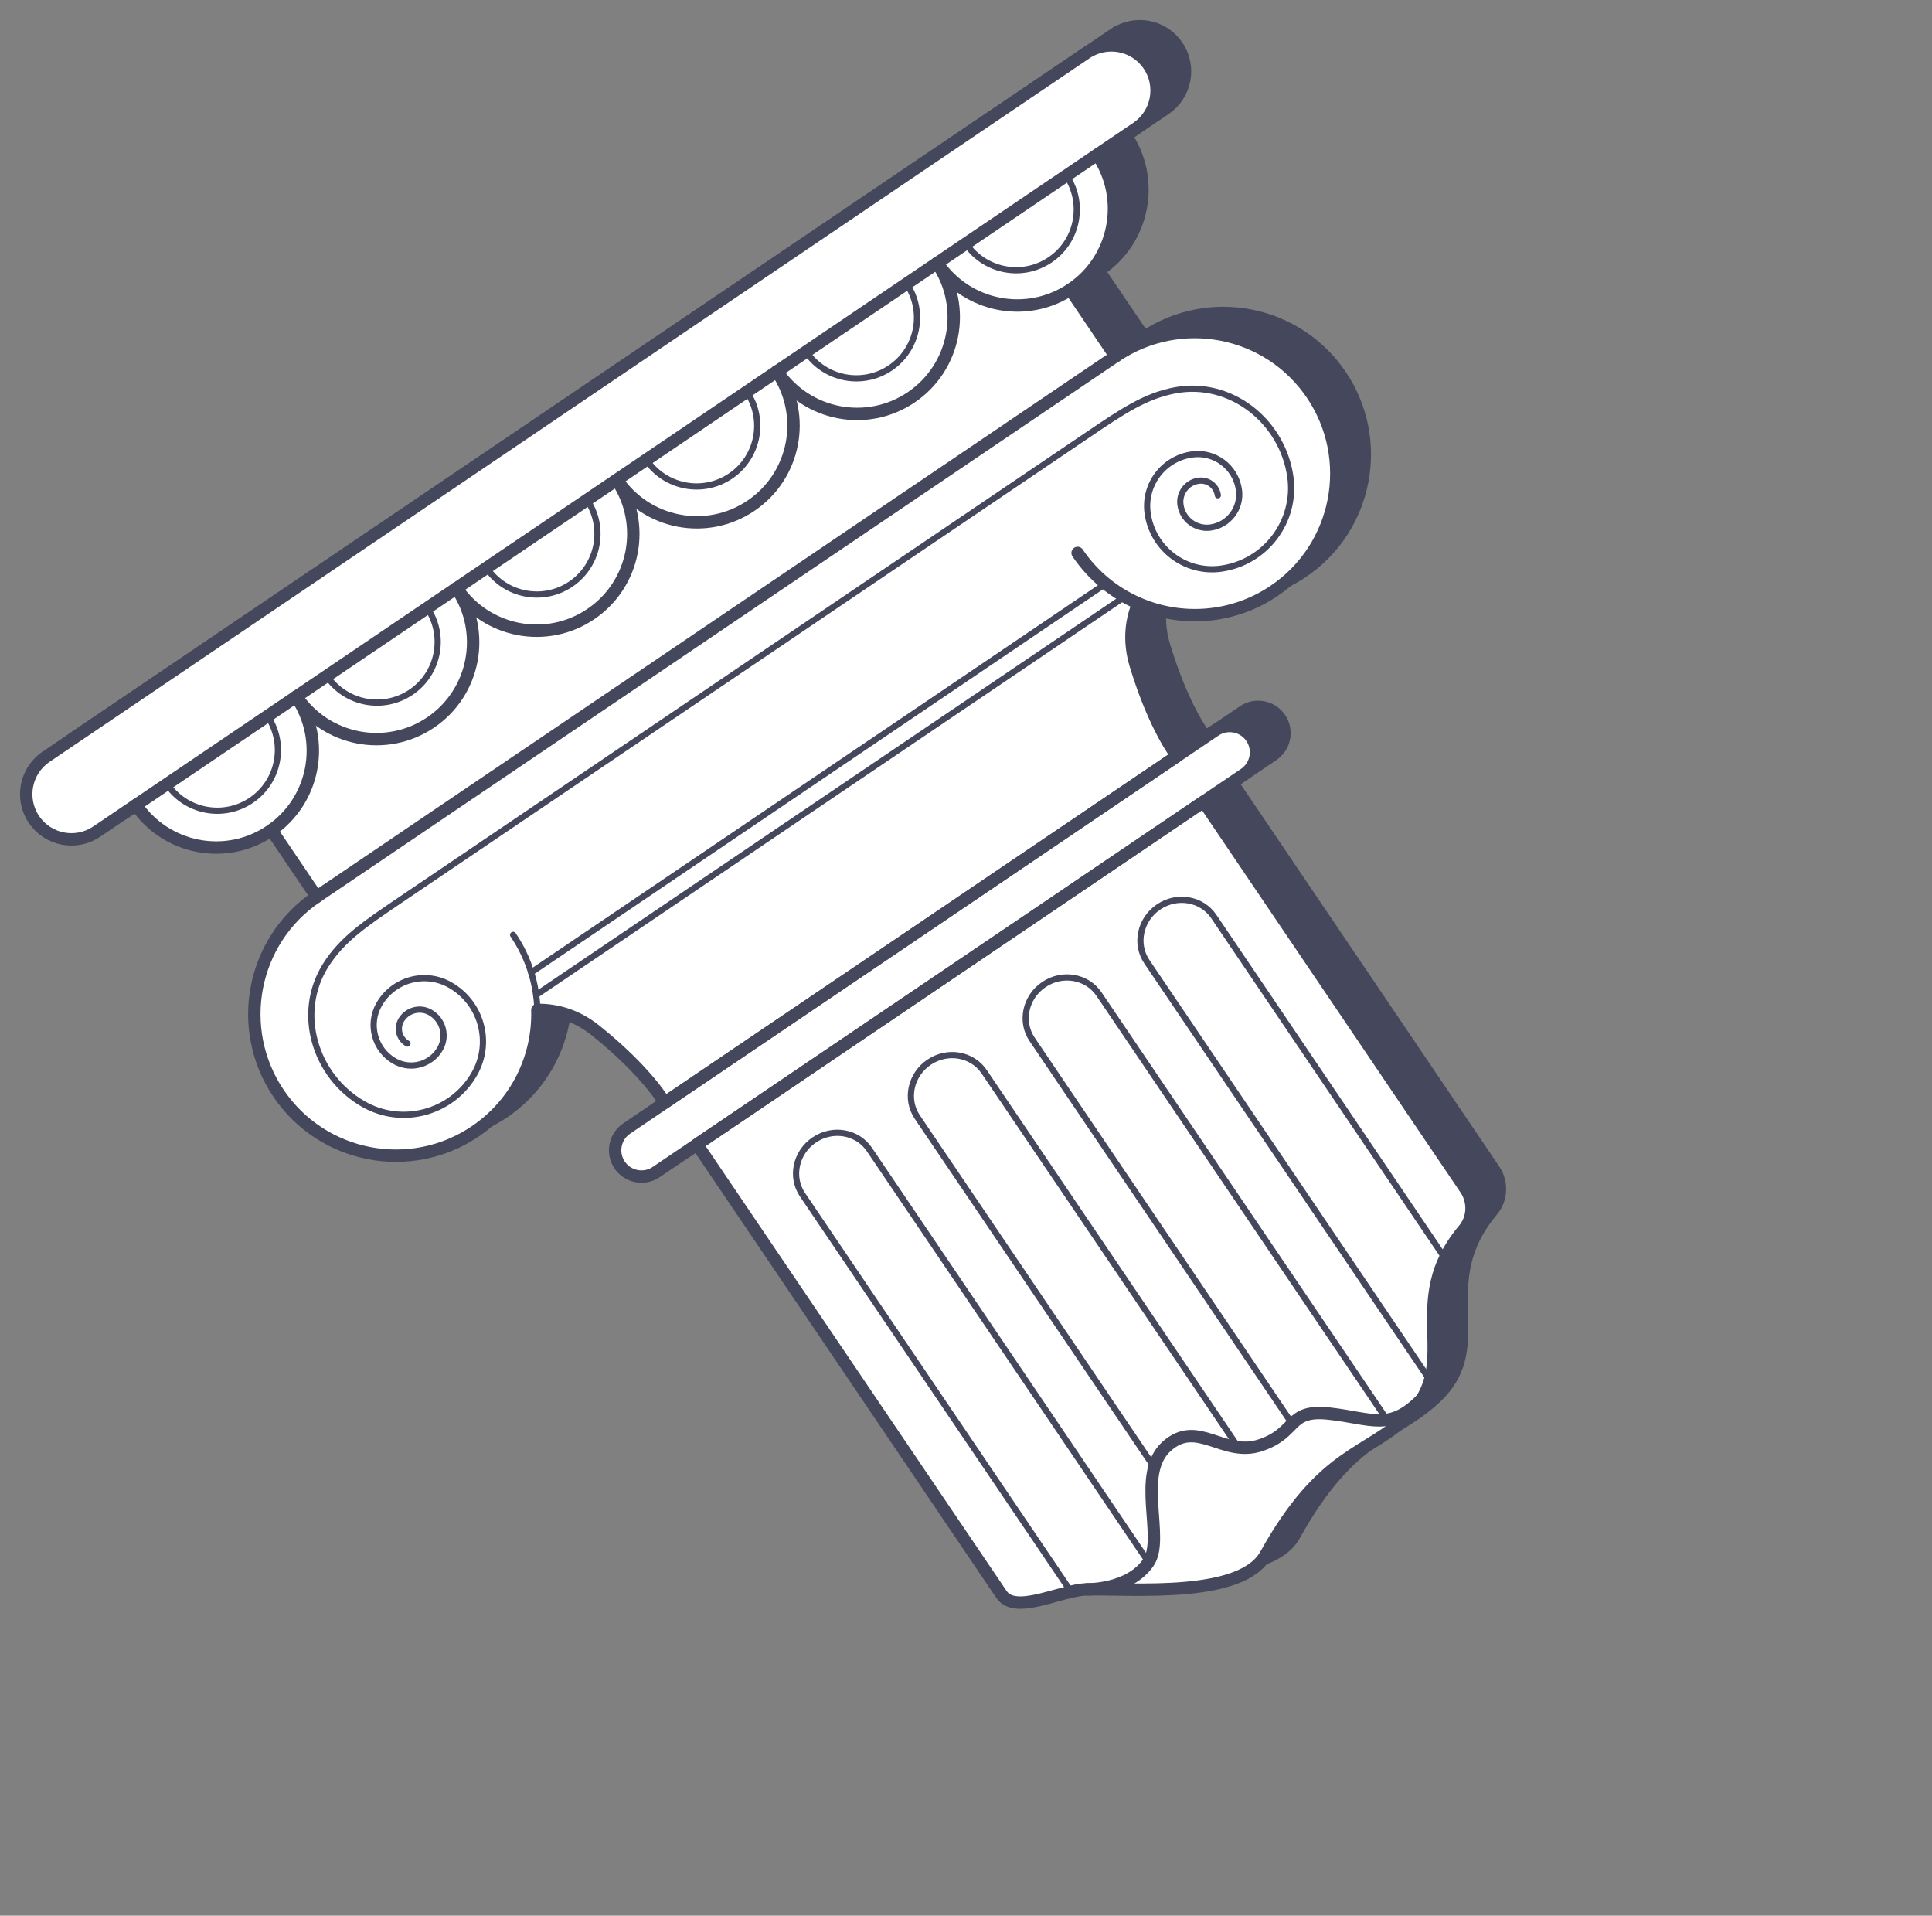 <?xml version="1.0" encoding="UTF-8"?> <svg xmlns="http://www.w3.org/2000/svg" width="117" height="116" viewBox="0 0 117 116" fill="none"><rect x="0" y="0" width="117" height="116" fill="#808080" stroke="none"/><g clip-path="url(#clip0_11039_32966)"><path d="M67.489 2.053L4.507 44.66C3.256 45.506 2.924 47.209 3.773 48.463C4.621 49.717 6.322 50.045 7.575 49.196L9.956 47.586C11.768 50.265 15.409 50.968 18.088 49.156C18.11 49.141 18.131 49.126 18.156 49.109L20.891 53.151C16.97 55.803 15.941 61.134 18.594 65.055C21.246 68.975 26.577 70.004 30.497 67.352C33.021 65.645 34.343 62.832 34.262 59.997C35.328 59.984 36.566 60.266 37.783 61.239C40.929 63.759 41.972 65.616 41.972 65.616L39.673 67.172C38.945 67.664 38.754 68.655 39.246 69.383C39.739 70.112 40.73 70.303 41.458 69.81L43.932 68.137L62.368 95.39C63.217 96.644 65.965 95.116 67.543 95.082C70.374 95.022 76.901 95.627 78.376 92.974C81.867 86.69 84.531 86.987 87.05 84.517C90.295 81.328 86.631 77.743 90.367 73.302C90.954 72.601 90.987 71.59 90.475 70.834L74.613 47.386L77.086 45.713C77.814 45.22 78.006 44.229 77.513 43.501C77.021 42.773 76.03 42.582 75.302 43.074L73.002 44.63C73.002 44.63 71.667 42.971 70.499 39.112C70.048 37.621 70.245 36.363 70.656 35.382C73.257 36.511 76.359 36.331 78.883 34.624C82.803 31.972 83.832 26.641 81.18 22.72C78.528 18.8 73.196 17.771 69.276 20.423L66.542 16.381C66.564 16.367 66.585 16.352 66.61 16.335C69.289 14.523 69.992 10.882 68.18 8.203L70.56 6.593C71.811 5.747 72.142 4.044 71.294 2.79C70.445 1.536 68.745 1.208 67.491 2.056L67.489 2.053Z" fill="#45485C" stroke="#45485C" stroke-width="0.751" stroke-miterlimit="10"></path><path d="M65.771 3.217L2.792 45.822C1.538 46.67 1.21 48.371 2.058 49.625C2.906 50.879 4.607 51.207 5.861 50.358L8.241 48.748C10.053 51.427 13.694 52.13 16.373 50.318C16.395 50.303 16.417 50.288 16.442 50.271L19.176 54.313C15.255 56.965 14.227 62.296 16.879 66.217C19.531 70.137 24.862 71.166 28.782 68.514C31.306 66.807 32.628 63.994 32.547 61.16C33.613 61.146 34.852 61.428 36.068 62.402C39.215 64.921 40.258 66.778 40.258 66.778L37.958 68.334C37.23 68.826 37.039 69.818 37.532 70.546C38.024 71.274 39.015 71.465 39.743 70.972L42.217 69.299L60.653 96.552C61.502 97.806 64.25 96.278 65.829 96.244C68.659 96.185 75.186 96.79 76.662 94.136C80.152 87.852 82.816 88.149 85.335 85.679C88.58 82.49 84.917 78.905 88.652 74.464C89.239 73.763 89.272 72.752 88.76 71.996L72.898 48.548L75.372 46.875C76.1 46.382 76.291 45.391 75.798 44.663C75.306 43.935 74.315 43.744 73.587 44.236L71.287 45.792C71.287 45.792 69.952 44.133 68.784 40.274C68.333 38.783 68.53 37.525 68.941 36.544C71.542 37.674 74.644 37.493 77.168 35.786C81.088 33.134 82.117 27.803 79.465 23.883C76.813 19.962 71.482 18.933 67.561 21.585L64.827 17.544C64.849 17.529 64.871 17.514 64.895 17.497C67.574 15.685 68.277 12.044 66.465 9.365L68.845 7.755C70.096 6.909 70.427 5.206 69.579 3.952C68.731 2.698 67.03 2.37 65.776 3.218L65.771 3.217Z" fill="white"></path><path d="M67.555 21.581L64.82 17.539" stroke="#45485C" stroke-width="0.751" stroke-linecap="round" stroke-linejoin="round"></path><path d="M16.441 50.268L19.176 54.309" stroke="#45485C" stroke-width="0.751" stroke-linecap="round" stroke-linejoin="round"></path><path d="M65.771 3.216L2.792 45.821C1.539 46.669 1.21 48.37 2.057 49.622C2.904 50.874 4.606 51.202 5.858 50.354L68.838 7.75C70.09 6.902 70.419 5.2 69.573 3.949C68.726 2.697 67.023 2.369 65.771 3.216Z" stroke="#45485C" stroke-width="0.751" stroke-linecap="round" stroke-linejoin="round"></path><path d="M75.363 46.87L39.737 70.971C39.009 71.463 38.018 71.272 37.525 70.544C37.033 69.816 37.224 68.825 37.952 68.332L73.578 44.231C74.306 43.739 75.297 43.93 75.79 44.658C76.283 45.386 76.091 46.377 75.363 46.87Z" stroke="#45485C" stroke-width="0.751" stroke-linecap="round" stroke-linejoin="round"></path><path d="M72.892 48.543L88.754 71.991C89.266 72.747 89.235 73.761 88.646 74.459C84.911 78.9 88.577 82.483 85.329 85.674C82.812 88.147 80.148 87.85 76.656 94.131C75.18 96.784 68.655 96.183 65.823 96.239C64.244 96.273 61.496 97.801 60.648 96.547L42.211 69.294L72.887 48.542L72.892 48.543Z" stroke="#45485C" stroke-width="0.751" stroke-linecap="round" stroke-linejoin="round"></path><path d="M17.94 42.181C19.752 44.86 19.049 48.501 16.37 50.313C13.692 52.126 10.051 51.423 8.238 48.744" stroke="#45485C" stroke-width="0.751" stroke-linecap="round" stroke-linejoin="round"></path><path d="M27.647 35.616C29.459 38.295 28.756 41.936 26.078 43.748C23.399 45.56 19.758 44.858 17.945 42.179" stroke="#45485C" stroke-width="0.751" stroke-linecap="round" stroke-linejoin="round"></path><path d="M37.346 29.053C39.158 31.732 38.456 35.373 35.777 37.185C33.098 38.998 29.457 38.295 27.645 35.616" stroke="#45485C" stroke-width="0.751" stroke-linecap="round" stroke-linejoin="round"></path><path d="M47.049 22.489C48.861 25.168 48.159 28.809 45.48 30.621C42.801 32.433 39.16 31.731 37.348 29.052" stroke="#45485C" stroke-width="0.751" stroke-linecap="round" stroke-linejoin="round"></path><path d="M56.752 15.925C58.565 18.604 57.862 22.245 55.183 24.058C52.504 25.87 48.863 25.167 47.051 22.488" stroke="#45485C" stroke-width="0.751" stroke-linecap="round" stroke-linejoin="round"></path><path d="M66.455 9.36C68.268 12.039 67.565 15.68 64.886 17.492C62.207 19.304 58.566 18.602 56.754 15.923" stroke="#45485C" stroke-width="0.751" stroke-linecap="round" stroke-linejoin="round"></path><path d="M64.861 96.384L48.599 72.345C47.871 71.269 48.19 69.783 49.307 69.027C50.427 68.269 51.922 68.528 52.65 69.605L69.556 94.596" stroke="#45485C" stroke-width="0.376" stroke-linecap="round" stroke-linejoin="round"></path><path d="M69.922 88.882L55.552 67.64C54.824 66.564 55.143 65.078 56.26 64.322C57.38 63.564 58.875 63.823 59.603 64.9L74.988 87.641" stroke="#45485C" stroke-width="0.376" stroke-linecap="round" stroke-linejoin="round"></path><path d="M78.256 86.221L62.505 62.938C61.777 61.861 62.096 60.376 63.213 59.62C64.333 58.862 65.828 59.121 66.556 60.197L83.995 85.976" stroke="#45485C" stroke-width="0.376" stroke-linecap="round" stroke-linejoin="round"></path><path d="M86.599 83.579L69.454 58.236C68.726 57.159 69.045 55.673 70.162 54.918C71.282 54.16 72.777 54.419 73.505 55.495L87.507 76.193" stroke="#45485C" stroke-width="0.376" stroke-linecap="round" stroke-linejoin="round"></path><path d="M68.93 36.536C71.531 37.666 74.637 37.483 77.157 35.778C81.078 33.126 82.107 27.795 79.454 23.875C76.802 19.954 71.471 18.925 67.551 21.578L19.171 54.306C15.25 56.958 14.222 62.289 16.874 66.21C19.526 70.13 24.857 71.159 28.777 68.507C31.301 66.8 32.626 63.985 32.542 61.153C33.608 61.139 34.849 61.425 36.063 62.395C39.209 64.915 40.252 66.771 40.252 66.771L71.28 45.782C71.28 45.782 69.945 44.123 68.776 40.264C68.326 38.773 68.522 37.515 68.934 36.534L68.93 36.536Z" stroke="#45485C" stroke-width="0.751" stroke-linecap="round" stroke-linejoin="round"></path><path d="M65.826 96.24C65.826 96.24 68.418 96.296 69.558 94.59C70.543 93.117 68.778 89.267 70.649 87.58C72.519 85.893 74.078 88.272 76.343 87.51C78.612 86.747 77.939 85.311 80.516 85.6C83.092 85.888 84.174 86.69 86.099 84.721" stroke="#45485C" stroke-width="0.751" stroke-linecap="round" stroke-linejoin="round"></path><path d="M73.752 29.991C73.674 29.427 73.152 29.031 72.588 29.109C71.882 29.205 71.389 29.857 71.487 30.566C71.609 31.449 72.424 32.064 73.308 31.942C74.411 31.79 75.181 30.77 75.029 29.666C74.838 28.285 73.566 27.323 72.187 27.517C70.463 27.757 69.261 29.346 69.499 31.072C69.797 33.229 71.787 34.73 73.941 34.434C76.635 34.059 78.516 31.576 78.143 28.88C77.675 25.513 74.547 23.021 71.203 23.628C69.374 23.963 68.008 24.887 65.855 26.343L24.227 54.505C22.074 55.961 20.708 56.885 19.718 58.458C17.91 61.336 19.059 65.167 22.009 66.854C24.37 68.205 27.378 67.381 28.729 65.02C29.808 63.129 29.152 60.725 27.261 59.646C25.75 58.781 23.825 59.307 22.96 60.818C22.269 62.029 22.689 63.568 23.898 64.256C24.866 64.808 26.099 64.472 26.651 63.505C27.093 62.73 26.826 61.745 26.051 61.303C25.431 60.951 24.643 61.167 24.289 61.783C24.007 62.278 24.18 62.909 24.675 63.191" stroke="#45485C" stroke-width="0.376" stroke-linecap="round" stroke-linejoin="round"></path><path d="M31.074 56.608C32.019 58.005 32.497 59.583 32.543 61.153" stroke="#45485C" stroke-width="0.376" stroke-linecap="round" stroke-linejoin="round"></path><path d="M65.258 33.481C66.203 34.879 67.489 35.909 68.929 36.535" stroke="#45485C" stroke-width="0.751" stroke-linecap="round" stroke-linejoin="round"></path><path d="M32.168 58.881L66.967 35.34" stroke="#45485C" stroke-width="0.376" stroke-linecap="round" stroke-linejoin="round"></path><path d="M32.469 60.245L68.12 36.127" stroke="#45485C" stroke-width="0.376" stroke-linecap="round" stroke-linejoin="round"></path><path d="M16.199 43.359C17.336 45.04 16.895 47.324 15.215 48.461C13.535 49.598 11.25 49.157 10.113 47.477" stroke="#45485C" stroke-width="0.376" stroke-linecap="round" stroke-linejoin="round"></path><path d="M25.875 36.813C27.012 38.493 26.571 40.778 24.891 41.914C23.21 43.051 20.926 42.61 19.789 40.93" stroke="#45485C" stroke-width="0.376" stroke-linecap="round" stroke-linejoin="round"></path><path d="M35.551 30.268C36.688 31.948 36.247 34.233 34.566 35.369C32.886 36.506 30.602 36.065 29.465 34.385" stroke="#45485C" stroke-width="0.376" stroke-linecap="round" stroke-linejoin="round"></path><path d="M45.227 23.724C46.363 25.404 45.922 27.689 44.242 28.825C42.562 29.962 40.277 29.521 39.141 27.841" stroke="#45485C" stroke-width="0.376" stroke-linecap="round" stroke-linejoin="round"></path><path d="M54.902 17.177C56.039 18.857 55.598 21.142 53.918 22.278C52.238 23.415 49.953 22.974 48.816 21.294" stroke="#45485C" stroke-width="0.376" stroke-linecap="round" stroke-linejoin="round"></path><path d="M64.578 10.631C65.715 12.311 65.274 14.596 63.594 15.732C61.914 16.869 59.629 16.428 58.492 14.748" stroke="#45485C" stroke-width="0.376" stroke-linecap="round" stroke-linejoin="round"></path></g><defs><clipPath id="clip0_11039_32966"><rect width="84.338" height="82.43" fill="white" transform="translate(0 47.256) rotate(-34.078)"></rect></clipPath></defs></svg> 